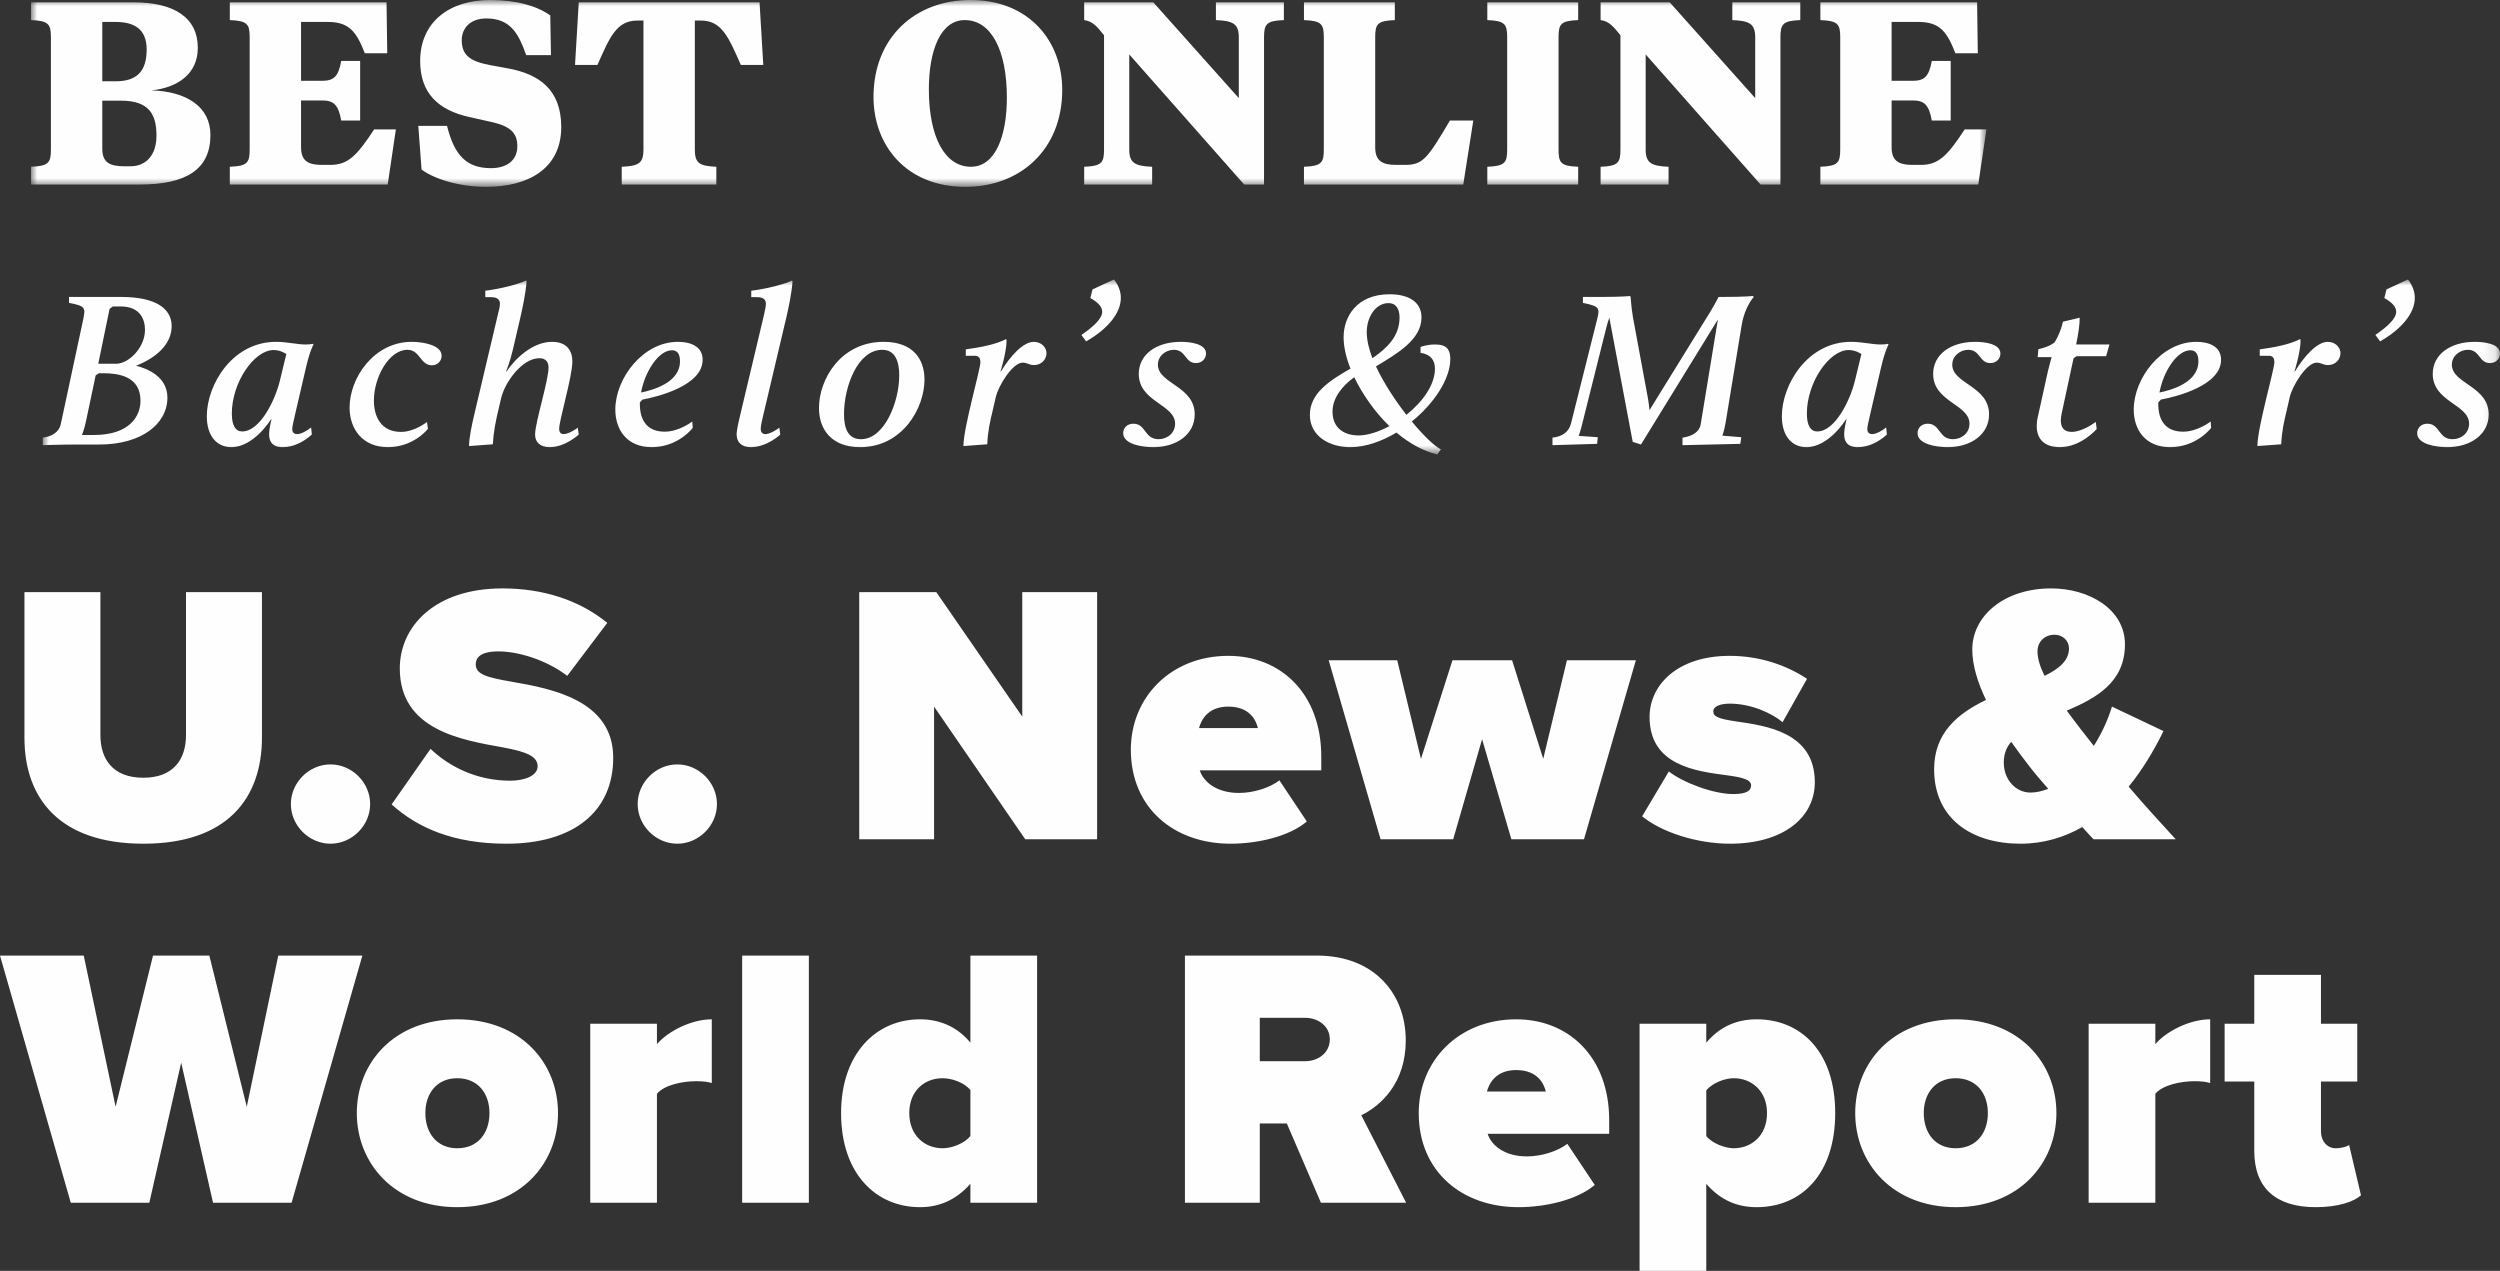 <?xml version="1.0" encoding="UTF-8"?>
<svg width="203.37px" height="103.385px" viewBox="0 0 203.37 103.385" version="1.1" xmlns="http://www.w3.org/2000/svg" xmlns:xlink="http://www.w3.org/1999/xlink">
    <rect x="0" y="0" width="203.37" height="103.385" fill="#333333" stroke="none"/>
    <title>Group 11</title>
    <defs>
        <polygon id="path-1" points="-5.32907052e-15 1.42108547e-14 159.067 1.42108547e-14 159.067 15.2 -5.32907052e-15 15.2"></polygon>
        <polygon id="path-3" points="0 0 199.889 0 199.889 14.238 0 14.238"></polygon>
    </defs>
    <g id="Round-3" stroke="none" stroke-width="1" fill="none" fill-rule="evenodd">
        <g id="Academics-RD3" transform="translate(-888, -1714)">
            <g id="Group-9" transform="translate(0, 1601)">
                <g id="Group-20" transform="translate(865, 40)">
                    <g id="Group-11" transform="translate(23, 73)">
                        <g id="Group-3" transform="translate(2.526, 0)">
                            <mask id="mask-2" fill="white">
                                <use xlink:href="#path-1"></use>
                            </mask>
                            <g id="Clip-2"></g>
                            <path d="M-5.32907052e-15,15.01 L8.835,15.01 C12.635,15.01 14.592,13.775 14.592,10.982 C14.592,8.664 12.616,7.429 9.785,7.353 C11.875,7.144 13.566,6.042 13.566,3.895 C13.566,1.425 11.628,0.19 8.341,0.19 L-5.32907052e-15,0.19 L-5.32907052e-15,1.634 C1.425,1.691 1.615,1.957 1.615,3.04 L1.615,12.16 C1.615,13.243 1.425,13.509 -5.32907052e-15,13.566 L-5.32907052e-15,15.01 Z M7.315,8.189 C9.614,8.189 10.203,9.31 10.203,11.039 C10.203,12.54 9.424,13.528 8.075,13.528 L7.619,13.528 C6.422,13.528 5.795,13.243 5.795,12.103 L5.795,8.189 L7.315,8.189 Z M6.878,1.786 C8.436,1.786 9.405,2.394 9.405,4.028 C9.405,5.833 8.569,6.612 6.897,6.612 L5.795,6.612 L5.795,1.786 L6.878,1.786 Z M26.771,9.804 L26.771,4.959 L25.232,4.959 C25.004,6.232 24.624,6.574 23.674,6.574 L21.964,6.574 L21.964,1.786 L24.168,1.786 C25.897,1.786 26.486,2.622 27.151,4.332 L28.975,4.332 L28.918,0.19 L16.169,0.19 L16.169,1.634 C17.594,1.691 17.784,1.957 17.784,3.04 L17.784,12.16 C17.784,13.243 17.594,13.509 16.169,13.566 L16.169,15.01 L29.013,15.01 L29.678,10.526 L27.911,10.526 C26.524,12.635 25.802,13.414 24.339,13.414 L23.674,13.414 C22.591,13.414 21.964,13.129 21.964,11.989 L21.964,8.17 L23.674,8.17 C24.624,8.17 25.004,8.531 25.232,9.804 L26.771,9.804 Z M37.031,15.2 C40.413,15.2 43.13,13.737 43.13,10.336 C43.13,7.239 41.268,6.023 38.817,5.567 L37.373,5.301 C35.682,4.997 35.036,4.465 35.036,3.268 C35.036,2.299 35.72,1.501 37.031,1.501 C39.045,1.501 39.672,2.793 40.28,4.484 L42.294,4.484 L42.237,1.254 C41.173,0.494 39.52,-0 37.335,-0 C34.067,-0 31.654,1.767 31.654,4.959 C31.654,7.562 33.098,8.949 35.644,9.519 L37.43,9.918 C38.988,10.26 39.558,10.811 39.558,11.894 C39.558,13.091 38.646,13.68 37.411,13.68 C35.435,13.68 34.428,12.635 33.839,10.241 L31.502,10.241 L31.768,13.794 C32.832,14.573 34.827,15.2 37.031,15.2 L37.031,15.2 Z M44.555,0.19 L44.251,5.282 L46.075,5.282 C47.082,3.002 47.633,1.672 49.324,1.672 L49.818,1.672 L49.818,12.16 C49.818,13.243 49.476,13.509 48.051,13.566 L48.051,15.01 L55.746,15.01 L55.746,13.566 C54.321,13.509 53.998,13.243 53.998,12.16 L53.998,1.672 L54.492,1.672 C56.183,1.672 56.734,3.002 57.741,5.282 L59.565,5.282 L59.261,0.19 L44.555,0.19 Z M76.455,13.566 C74.346,13.566 73.035,11.172 73.035,7.258 C73.035,4.142 73.966,1.634 75.961,1.634 C78.07,1.634 79.381,4.028 79.381,7.942 C79.381,11.058 78.45,13.566 76.455,13.566 L76.455,13.566 Z M75.999,15.2 C80.483,15.2 83.884,12.16 83.884,7.315 C83.884,3.363 81.205,-0 76.417,-0 C71.933,-0 68.532,3.04 68.532,7.885 C68.532,11.837 71.211,15.2 75.999,15.2 L75.999,15.2 Z M87.285,12.16 C87.285,13.243 87.095,13.509 85.67,13.566 L85.67,15.01 L91.199,15.01 L91.199,13.566 C89.774,13.509 89.337,13.243 89.337,12.16 L89.337,4.427 L98.685,15.01 L100.3,15.01 L100.3,3.04 C100.3,1.957 100.49,1.691 101.915,1.634 L101.915,0.19 L96.386,0.19 L96.386,1.634 C97.811,1.691 98.248,1.957 98.248,3.04 L98.248,7.98 L91.294,0.19 L85.67,0.19 L85.67,1.634 C86.373,1.729 86.734,2.185 87.285,2.869 L87.285,12.16 Z M109.344,3.04 C109.344,1.957 109.515,1.691 110.94,1.634 L110.94,0.19 L103.549,0.19 L103.549,1.634 C104.974,1.691 105.164,1.957 105.164,3.04 L105.164,12.16 C105.164,13.243 104.974,13.509 103.549,13.566 L103.549,15.01 L116.507,15.01 L117.324,9.804 L115.424,9.804 C113.581,12.92 113.22,13.414 111.757,13.414 L111.054,13.414 C109.971,13.414 109.344,13.129 109.344,11.989 L109.344,3.04 Z M120.079,12.16 C120.079,13.243 119.889,13.509 118.464,13.566 L118.464,15.01 L125.855,15.01 L125.855,13.566 C124.43,13.509 124.259,13.243 124.259,12.16 L124.259,3.04 C124.259,1.957 124.43,1.691 125.855,1.634 L125.855,0.19 L118.464,0.19 L118.464,1.634 C119.889,1.691 120.079,1.957 120.079,3.04 L120.079,12.16 Z M129.294,12.16 C129.294,13.243 129.104,13.509 127.679,13.566 L127.679,15.01 L133.208,15.01 L133.208,13.566 C131.783,13.509 131.346,13.243 131.346,12.16 L131.346,4.427 L140.694,15.01 L142.309,15.01 L142.309,3.04 C142.309,1.957 142.499,1.691 143.924,1.634 L143.924,0.19 L138.395,0.19 L138.395,1.634 C139.82,1.691 140.257,1.957 140.257,3.04 L140.257,7.98 L133.303,0.19 L127.679,0.19 L127.679,1.634 C128.382,1.729 128.743,2.185 129.294,2.869 L129.294,12.16 Z M156.16,9.804 L156.16,4.959 L154.621,4.959 C154.393,6.232 154.013,6.574 153.063,6.574 L151.353,6.574 L151.353,1.786 L153.557,1.786 C155.286,1.786 155.875,2.622 156.54,4.332 L158.364,4.332 L158.307,0.19 L145.558,0.19 L145.558,1.634 C146.983,1.691 147.173,1.957 147.173,3.04 L147.173,12.16 C147.173,13.243 146.983,13.509 145.558,13.566 L145.558,15.01 L158.402,15.01 L159.067,10.526 L157.3,10.526 C155.913,12.635 155.191,13.414 153.728,13.414 L153.063,13.414 C151.98,13.414 151.353,13.129 151.353,11.989 L151.353,8.17 L153.063,8.17 C154.013,8.17 154.393,8.531 154.621,9.804 L156.16,9.804 Z" id="Fill-1" fill="#FEFEFE" mask="url(#mask-2)"></path>
                        </g>
                        <g id="Group-6" transform="translate(3.481, 22.732)">
                            <mask id="mask-4" fill="white">
                                <use xlink:href="#path-3"></use>
                            </mask>
                            <g id="Clip-5"></g>
                            <path d="M0,13.482 C0,13.482 1.459,13.428 2.899,13.428 L4.608,13.428 C8.006,13.428 10.137,11.772 10.137,9.612 C10.137,7.848 8.39,7.218 7.583,7.02 C9.196,6.39 10.482,5.292 10.482,3.798 C10.482,2.448 9.33,1.422 6.335,1.422 L2.131,1.422 L2.131,1.908 C3.513,2.16 3.475,2.322 3.283,3.276 L1.459,11.79 C1.325,12.402 0.749,12.78 0,12.87 L0,13.482 Z M3.187,12.654 C3.187,12.654 3.379,12.168 3.494,11.628 L4.3,7.812 L4.55,7.632 L4.934,7.632 C6.067,7.632 7.948,7.83 7.948,9.864 C7.948,11.07 7.123,12.654 4.147,12.654 L3.187,12.654 Z M4.512,6.858 L5.433,2.394 L5.702,2.196 L6.335,2.196 C7.929,2.196 8.313,3.258 8.313,4.104 C8.313,5.526 7.027,6.822 6.009,6.858 L4.512,6.858 Z M15.339,13.644 C17.182,13.644 18.565,11.376 18.565,11.376 L18.603,11.376 C18.603,11.376 18.411,12.114 18.411,12.6 C18.411,13.104 18.603,13.644 19.524,13.644 C20.331,13.644 21.175,13.266 21.886,12.618 L21.828,12.042 C21.502,12.312 21.003,12.582 20.696,12.582 C20.465,12.582 20.292,12.456 20.292,12.168 C20.292,12.006 20.369,11.628 20.561,10.818 L21.406,7.182 C21.732,5.778 22.02,5.292 22.02,5.292 L21.982,5.238 C21.771,5.274 21.617,5.292 21.406,5.292 C20.657,5.292 19.889,5.076 18.968,5.076 C15.416,5.076 13.343,8.568 13.343,11.124 C13.343,12.798 14.207,13.644 15.339,13.644 L15.339,13.644 Z M16.222,12.366 C15.685,12.366 15.378,11.898 15.378,10.908 C15.378,8.37 17.201,5.742 18.776,5.742 C19.352,5.742 19.812,6.066 19.812,6.066 L19.275,8.28 C18.891,9.846 17.662,12.366 16.222,12.366 L16.222,12.366 Z M24.957,10.422 C24.957,12.186 26.032,13.644 28.067,13.644 C30.198,13.644 31.331,12.15 31.331,12.15 L31.254,11.592 C31.254,11.592 30.256,12.402 29.143,12.402 C27.511,12.402 26.935,11.16 26.935,9.846 C26.935,7.956 28.163,5.724 29.661,5.724 C30.698,5.724 30.698,6.984 31.658,6.984 C32.118,6.984 32.445,6.624 32.445,6.21 C32.445,5.328 30.909,5.076 30.007,5.076 C26.935,5.076 24.957,8.01 24.957,10.422 L24.957,10.422 Z M34.672,13.554 L36.611,13.41 C36.668,12.402 36.822,11.628 37.052,10.656 L37.283,9.666 C37.571,8.406 38.972,6.408 40.393,6.408 C40.949,6.408 41.141,6.75 41.141,7.164 C41.141,8.244 40.047,11.646 40.047,12.618 C40.047,13.23 40.45,13.644 41.237,13.644 C42.504,13.644 43.599,12.618 43.599,12.618 L43.522,12.06 C43.388,12.168 42.773,12.582 42.37,12.582 C42.121,12.582 42.005,12.402 42.005,12.168 C42.005,11.43 43.08,7.92 43.08,6.66 C43.08,5.814 42.639,5.076 41.429,5.076 C39.855,5.076 38.454,6.408 37.724,7.488 L37.686,7.488 C37.686,7.488 38.012,6.696 38.242,5.706 L38.857,3.06 C38.991,2.466 39.279,1.206 39.356,0.144 L39.298,0.09 C38.742,0.378 37.206,0.774 35.996,0.918 L35.996,1.44 L36.438,1.44 C37.033,1.44 37.187,1.674 37.187,1.998 C37.187,2.214 37.091,2.574 37.014,2.88 L35.132,10.854 C34.902,11.826 34.691,12.798 34.672,13.554 L34.672,13.554 Z M46.574,10.584 C46.574,12.222 47.515,13.644 49.531,13.644 C51.7,13.644 52.871,12.078 52.871,12.078 L52.833,11.556 C52.833,11.556 51.777,12.384 50.587,12.384 C49.243,12.384 48.533,11.556 48.571,10.008 L48.782,9.774 C50.03,9.54 53.678,8.64 53.678,6.534 C53.678,5.4 52.622,5.076 51.662,5.076 C48.821,5.076 46.574,8.046 46.574,10.584 L46.574,10.584 Z M48.667,9.198 C48.993,7.434 50.126,5.76 51.182,5.76 C51.662,5.76 51.835,6.138 51.835,6.66 C51.835,8.388 49.646,9 48.667,9.198 L48.667,9.198 Z M56.442,12.618 C56.442,13.176 56.788,13.644 57.594,13.644 C58.919,13.644 59.994,12.618 59.994,12.618 L59.917,12.06 C59.687,12.24 59.13,12.582 58.784,12.582 C58.554,12.582 58.401,12.438 58.401,12.15 C58.401,11.934 58.516,11.412 58.592,11.106 L60.493,3.06 C60.628,2.466 60.915,1.206 60.992,0.144 L60.935,0.09 C60.397,0.378 58.842,0.774 57.633,0.918 L57.633,1.44 L58.074,1.44 C58.669,1.44 58.823,1.674 58.823,1.998 C58.823,2.214 58.727,2.574 58.669,2.88 L56.749,10.962 C56.653,11.376 56.442,12.204 56.442,12.618 L56.442,12.618 Z M63.142,10.458 C63.142,12.24 64.198,13.644 66.483,13.644 C69.939,13.644 71.724,10.458 71.724,8.154 C71.724,6.408 70.726,5.076 68.403,5.076 C64.909,5.076 63.142,8.118 63.142,10.458 L63.142,10.458 Z M65.177,10.962 C65.177,8.712 66.291,5.724 68.288,5.724 C69.42,5.724 69.67,6.804 69.67,7.812 C69.67,9.954 68.48,12.996 66.56,12.996 C65.504,12.996 65.177,12.114 65.177,10.962 L65.177,10.962 Z M74.892,13.554 L76.831,13.41 C76.869,12.402 77.042,11.61 77.291,10.584 L77.522,9.576 C77.752,8.604 78.904,6.768 79.71,6.768 C80.094,6.768 80.229,6.966 80.632,6.966 C81.285,6.966 81.649,6.462 81.649,5.994 C81.649,5.544 81.246,5.076 80.613,5.076 C79.749,5.076 78.693,6.246 77.944,7.488 L77.906,7.488 C77.906,7.488 78.405,5.922 78.405,4.914 L78.347,4.86 C77.503,5.292 76.293,5.526 75.084,5.688 L75.084,6.21 L75.832,6.21 C76.178,6.21 76.274,6.462 76.274,6.714 C76.274,7.344 74.892,12.042 74.892,13.554 L74.892,13.554 Z M84.49,4.518 L84.874,5.04 C86.564,4.068 87.697,2.79 87.697,1.494 C87.697,0.99 87.505,0.468 87.14,0 L85.393,0.81 L85.22,1.512 C85.873,1.89 86.18,2.232 86.18,2.628 C86.18,3.168 85.546,3.78 84.49,4.518 L84.49,4.518 Z M87.889,12.51 C87.889,13.41 89.444,13.644 90.327,13.644 C92.266,13.644 93.706,12.582 93.706,10.98 C93.706,8.658 90.711,8.496 90.711,6.93 C90.711,6.21 91.363,5.724 92.016,5.724 C92.995,5.724 92.919,6.804 93.802,6.804 C94.32,6.804 94.627,6.426 94.627,6.03 C94.627,5.202 93.264,5.076 92.573,5.076 C90.557,5.076 89.156,6.12 89.156,7.686 C89.156,9.972 92.112,10.152 92.112,11.736 C92.112,12.492 91.479,12.996 90.768,12.996 C89.597,12.996 89.751,11.736 88.714,11.736 C88.177,11.736 87.889,12.114 87.889,12.51 L87.889,12.51 Z M103.074,11.016 C103.074,12.78 104.706,13.644 106.357,13.644 C107.605,13.644 108.91,13.176 110.12,12.456 C111.137,13.32 112.27,13.95 113.441,14.238 L113.729,13.824 C113.23,13.572 112.328,12.726 111.368,11.556 C113.192,10.08 114.497,8.082 114.497,6.48 C114.497,5.472 113.959,5.292 113.249,5.292 C112.596,5.292 112.078,5.49 112.078,5.49 L112.078,5.976 C112.827,6.066 113.249,6.516 113.249,7.254 C113.249,8.586 112.232,9.972 110.926,11.016 C110.005,9.828 109.083,8.424 108.45,7.074 C110.216,6.012 112.155,4.878 112.155,3.096 C112.155,1.836 111.118,1.206 109.563,1.206 C106.895,1.206 105.819,3.024 105.819,4.698 C105.819,5.454 106.011,6.336 106.376,7.254 C104.648,8.244 103.074,9.27 103.074,11.016 L103.074,11.016 Z M107.048,12.69 C105.839,12.69 104.917,12.078 104.917,10.746 C104.917,9.63 105.723,8.64 106.683,7.956 C107.355,9.342 108.354,10.782 109.544,11.934 C108.661,12.402 107.758,12.69 107.048,12.69 L107.048,12.69 Z M107.701,4.284 C107.701,3.078 108.411,1.926 109.467,1.926 C110.12,1.926 110.369,2.448 110.369,3.096 C110.369,4.608 109.371,5.58 108.162,6.408 C107.874,5.652 107.701,4.932 107.701,4.284 L107.701,4.284 Z M122.81,13.482 L126.438,13.374 L126.496,12.834 L124.941,12.726 C124.941,12.726 125.094,12.33 125.228,11.754 L127.225,3.78 C127.264,3.636 127.34,3.366 127.436,3.114 L129.337,13.212 L130.009,13.428 L136.267,3.258 L134.866,11.79 C134.77,12.402 134.175,12.762 133.388,12.87 L133.388,13.482 L138.091,13.374 L138.168,12.834 L136.632,12.708 C136.632,12.708 136.786,12.276 136.882,11.718 L138.206,3.69 C138.456,2.196 139.186,1.422 139.186,1.422 L139.109,1.35 C139.109,1.35 138.379,1.422 136.767,1.422 L136.325,1.422 C136.325,1.422 135.941,2.16 135.615,2.682 L130.7,10.638 C130.681,10.332 130.623,9.99 130.585,9.72 L129.356,3.078 C129.222,2.268 129.164,1.422 129.164,1.422 L129.126,1.35 C129.126,1.35 128.396,1.422 126.937,1.422 L125.286,1.422 L125.286,1.908 C126.668,2.178 126.649,2.358 126.457,3.186 L124.307,11.754 C124.134,12.402 123.616,12.78 122.81,12.87 L122.81,13.482 Z M143.467,13.644 C145.31,13.644 146.692,11.376 146.692,11.376 L146.731,11.376 C146.731,11.376 146.539,12.114 146.539,12.6 C146.539,13.104 146.731,13.644 147.652,13.644 C148.458,13.644 149.303,13.266 150.013,12.618 L149.956,12.042 C149.63,12.312 149.13,12.582 148.823,12.582 C148.593,12.582 148.42,12.456 148.42,12.168 C148.42,12.006 148.497,11.628 148.689,10.818 L149.534,7.182 C149.86,5.778 150.148,5.292 150.148,5.292 L150.109,5.238 C149.898,5.274 149.745,5.292 149.534,5.292 C148.785,5.292 148.017,5.076 147.095,5.076 C143.544,5.076 141.47,8.568 141.47,11.124 C141.47,12.798 142.334,13.644 143.467,13.644 L143.467,13.644 Z M144.35,12.366 C143.812,12.366 143.505,11.898 143.505,10.908 C143.505,8.37 145.329,5.742 146.903,5.742 C147.479,5.742 147.94,6.066 147.94,6.066 L147.403,8.28 C147.019,9.846 145.79,12.366 144.35,12.366 L144.35,12.366 Z M152.509,12.51 C152.509,13.41 154.064,13.644 154.947,13.644 C156.886,13.644 158.326,12.582 158.326,10.98 C158.326,8.658 155.331,8.496 155.331,6.93 C155.331,6.21 155.984,5.724 156.637,5.724 C157.616,5.724 157.539,6.804 158.422,6.804 C158.941,6.804 159.248,6.426 159.248,6.03 C159.248,5.202 157.885,5.076 157.193,5.076 C155.178,5.076 153.776,6.12 153.776,7.686 C153.776,9.972 156.733,10.152 156.733,11.736 C156.733,12.492 156.099,12.996 155.389,12.996 C154.218,12.996 154.371,11.736 153.335,11.736 C152.797,11.736 152.509,12.114 152.509,12.51 L152.509,12.51 Z M162.204,11.934 C162.204,12.942 162.78,13.644 164.086,13.644 C165.813,13.644 167.081,12.168 167.081,12.168 L167.004,11.592 C166.716,11.808 165.813,12.402 165.046,12.402 C164.354,12.402 164.162,11.97 164.162,11.466 C164.162,11.268 164.201,11.052 164.239,10.872 L165.199,6.408 L165.449,6.246 L167.848,6.246 L168.117,5.292 L165.41,5.292 C165.602,4.32 165.698,3.708 165.698,3.114 L164.335,3.438 C164.105,4.464 163.644,5.13 163.644,5.13 C163.145,5.526 162.339,5.67 162.339,5.67 L162.281,6.318 L163.414,6.318 C163.414,6.318 163.241,6.93 163.107,7.488 L162.281,11.232 C162.223,11.466 162.204,11.7 162.204,11.934 L162.204,11.934 Z M170.094,10.584 C170.094,12.222 171.035,13.644 173.051,13.644 C175.22,13.644 176.391,12.078 176.391,12.078 L176.353,11.556 C176.353,11.556 175.297,12.384 174.107,12.384 C172.763,12.384 172.053,11.556 172.091,10.008 L172.302,9.774 C173.55,9.54 177.198,8.64 177.198,6.534 C177.198,5.4 176.142,5.076 175.182,5.076 C172.341,5.076 170.094,8.046 170.094,10.584 L170.094,10.584 Z M172.187,9.198 C172.513,7.434 173.646,5.76 174.702,5.76 C175.182,5.76 175.355,6.138 175.355,6.66 C175.355,8.388 173.166,9 172.187,9.198 L172.187,9.198 Z M180.154,13.554 L182.093,13.41 C182.132,12.402 182.305,11.61 182.554,10.584 L182.784,9.576 C183.015,8.604 184.167,6.768 184.973,6.768 C185.357,6.768 185.491,6.966 185.895,6.966 C186.547,6.966 186.912,6.462 186.912,5.994 C186.912,5.544 186.509,5.076 185.875,5.076 C185.011,5.076 183.956,6.246 183.207,7.488 L183.168,7.488 C183.168,7.488 183.668,5.922 183.668,4.914 L183.61,4.86 C182.765,5.292 181.556,5.526 180.346,5.688 L180.346,6.21 L181.095,6.21 C181.441,6.21 181.537,6.462 181.537,6.714 C181.537,7.344 180.154,12.042 180.154,13.554 L180.154,13.554 Z M189.753,4.518 L190.137,5.04 C191.827,4.068 192.959,2.79 192.959,1.494 C192.959,0.99 192.767,0.468 192.403,0 L190.655,0.81 L190.483,1.512 C191.135,1.89 191.443,2.232 191.443,2.628 C191.443,3.168 190.809,3.78 189.753,4.518 L189.753,4.518 Z M193.151,12.51 C193.151,13.41 194.706,13.644 195.589,13.644 C197.528,13.644 198.968,12.582 198.968,10.98 C198.968,8.658 195.973,8.496 195.973,6.93 C195.973,6.21 196.626,5.724 197.279,5.724 C198.258,5.724 198.181,6.804 199.064,6.804 C199.583,6.804 199.89,6.426 199.89,6.03 C199.89,5.202 198.527,5.076 197.836,5.076 C195.82,5.076 194.418,6.12 194.418,7.686 C194.418,9.972 197.375,10.152 197.375,11.736 C197.375,12.492 196.741,12.996 196.031,12.996 C194.86,12.996 195.013,11.736 193.977,11.736 C193.439,11.736 193.151,12.114 193.151,12.51 L193.151,12.51 Z" id="Fill-4" fill="#FEFEFE" mask="url(#mask-4)"></path>
                        </g>
                        <path d="M23.721,97.839 L29.478,77.734 L22.636,77.734 L20.074,90.032 L17.03,77.734 L12.448,77.734 L9.404,90.032 L6.812,77.734 L0,77.734 L5.757,97.839 L12.147,97.839 L14.739,86.445 L17.331,97.839 L23.721,97.839 Z M37.194,98.201 C42.379,98.201 45.393,94.614 45.393,90.545 C45.393,86.476 42.379,82.919 37.194,82.919 C32.04,82.919 29.026,86.476 29.026,90.545 C29.026,94.614 32.04,98.201 37.194,98.201 L37.194,98.201 Z M37.194,93.408 C35.537,93.408 34.602,92.172 34.602,90.545 C34.602,88.947 35.537,87.711 37.194,87.711 C38.882,87.711 39.817,88.947 39.817,90.545 C39.817,92.172 38.882,93.408 37.194,93.408 L37.194,93.408 Z M53.441,97.839 L53.441,88.977 C54.043,88.254 55.52,87.953 56.666,87.953 C57.178,87.953 57.63,88.013 57.902,88.103 L57.902,82.919 C56.244,82.919 54.345,83.883 53.441,84.938 L53.441,83.281 L48.015,83.281 L48.015,97.839 L53.441,97.839 Z M60.373,97.839 L65.799,97.839 L65.799,77.734 L60.373,77.734 L60.373,97.839 Z M84.366,97.839 L84.366,77.734 L78.94,77.734 L78.94,84.818 C77.795,83.431 76.318,82.919 74.841,82.919 C71.254,82.919 68.421,85.722 68.421,90.545 C68.421,95.548 71.315,98.201 74.841,98.201 C76.318,98.201 77.705,97.688 78.94,96.302 L78.94,97.839 L84.366,97.839 Z M78.94,92.413 C78.428,93.046 77.403,93.408 76.68,93.408 C75.203,93.408 73.967,92.353 73.967,90.545 C73.967,88.736 75.203,87.711 76.68,87.711 C77.403,87.711 78.428,88.043 78.94,88.676 L78.94,92.413 Z M114.386,97.839 L110.739,90.726 C112.337,89.942 114.356,88.103 114.356,84.637 C114.356,80.869 111.824,77.734 107.122,77.734 L96.392,77.734 L96.392,97.839 L102.481,97.839 L102.481,91.389 L104.681,91.389 L107.454,97.839 L114.386,97.839 Z M108.177,84.547 C108.177,85.662 107.213,86.325 106.188,86.325 L102.481,86.325 L102.481,82.798 L106.188,82.798 C107.213,82.798 108.177,83.461 108.177,84.547 L108.177,84.547 Z M115.411,90.545 C115.411,95.337 118.968,98.201 123.519,98.201 C125.689,98.201 128.282,97.628 129.728,96.392 L127.498,93.046 C126.775,93.619 125.448,94.071 124.213,94.071 C122.374,94.071 121.319,93.167 121.017,92.233 L130.904,92.233 L130.904,91.117 C130.904,85.993 127.619,82.919 123.338,82.919 C118.636,82.919 115.411,86.325 115.411,90.545 L115.411,90.545 Z M123.338,87.048 C125.087,87.048 125.599,88.164 125.75,88.796 L120.957,88.796 C121.138,88.133 121.681,87.048 123.338,87.048 L123.338,87.048 Z M138.801,96.302 C140.007,97.688 141.393,98.201 142.9,98.201 C146.517,98.201 149.29,95.548 149.29,90.545 C149.29,85.571 146.517,82.919 142.9,82.919 C141.393,82.919 139.977,83.431 138.801,84.818 L138.801,83.281 L133.376,83.281 L133.376,103.385 L138.801,103.385 L138.801,96.302 Z M143.744,90.545 C143.744,92.383 142.478,93.408 141.032,93.408 C140.338,93.408 139.283,93.016 138.801,92.413 L138.801,88.706 C139.313,88.073 140.338,87.711 141.032,87.711 C142.478,87.711 143.744,88.736 143.744,90.545 L143.744,90.545 Z M159.086,98.201 C164.27,98.201 167.285,94.614 167.285,90.545 C167.285,86.476 164.27,82.919 159.086,82.919 C153.932,82.919 150.918,86.476 150.918,90.545 C150.918,94.614 153.932,98.201 159.086,98.201 L159.086,98.201 Z M159.086,93.408 C157.428,93.408 156.494,92.172 156.494,90.545 C156.494,88.947 157.428,87.711 159.086,87.711 C160.774,87.711 161.708,88.947 161.708,90.545 C161.708,92.172 160.774,93.408 159.086,93.408 L159.086,93.408 Z M175.332,97.839 L175.332,88.977 C175.935,88.254 177.412,87.953 178.557,87.953 C179.07,87.953 179.522,88.013 179.793,88.103 L179.793,82.919 C178.135,82.919 176.236,83.883 175.332,84.938 L175.332,83.281 L169.907,83.281 L169.907,97.839 L175.332,97.839 Z M188.384,98.201 C190.222,98.201 191.488,97.749 192.061,97.236 L191.096,93.137 C190.976,93.257 190.493,93.408 190.011,93.408 C189.288,93.408 188.806,92.805 188.806,92.052 L188.806,87.983 L191.759,87.983 L191.759,83.281 L188.806,83.281 L188.806,79.302 L183.38,79.302 L183.38,83.281 L180.969,83.281 L180.969,87.983 L183.38,87.983 L183.38,93.619 C183.38,96.663 185.158,98.201 188.384,98.201 L188.384,98.201 Z" id="Fill-7" fill="#FEFEFE"></path>
                        <path d="M1.989,60.013 C1.989,64.986 4.883,68.634 11.664,68.634 C18.446,68.634 21.31,64.986 21.31,59.983 L21.31,48.167 L15.131,48.167 L15.131,59.802 C15.131,61.731 14.136,63.268 11.664,63.268 C9.163,63.268 8.168,61.731 8.168,59.802 L8.168,48.167 L1.989,48.167 L1.989,60.013 Z M23.661,65.408 C23.661,67.157 25.138,68.634 26.886,68.634 C28.634,68.634 30.111,67.157 30.111,65.408 C30.111,63.66 28.634,62.183 26.886,62.183 C25.138,62.183 23.661,63.66 23.661,65.408 L23.661,65.408 Z M31.859,65.439 C33.999,67.368 36.923,68.634 41.203,68.634 C46.598,68.634 49.884,66.071 49.884,61.641 C49.884,56.999 44.971,56.034 41.655,55.462 C39.515,55.1 38.701,54.829 38.701,54.045 C38.701,53.533 39.033,52.99 40.54,52.99 C42.137,52.99 44.398,53.653 46.146,54.979 L49.401,50.669 C47.111,48.8 44.157,47.866 40.871,47.866 C35.355,47.866 32.522,50.971 32.522,54.377 C32.522,59.41 37.586,60.194 40.901,60.797 C42.891,61.158 43.735,61.55 43.735,62.334 C43.735,63.118 42.65,63.509 41.504,63.509 C38.791,63.509 36.531,62.364 35.024,60.917 L31.859,65.439 Z M51.873,65.408 C51.873,67.157 53.35,68.634 55.098,68.634 C56.846,68.634 58.323,67.157 58.323,65.408 C58.323,63.66 56.846,62.183 55.098,62.183 C53.35,62.183 51.873,63.66 51.873,65.408 L51.873,65.408 Z M89.248,68.272 L89.248,48.167 L83.159,48.167 L83.159,58.295 L76.166,48.167 L69.897,48.167 L69.897,68.272 L75.985,68.272 L75.985,57.481 L83.4,68.272 L89.248,68.272 Z M91.991,60.978 C91.991,65.77 95.547,68.634 100.099,68.634 C102.269,68.634 104.861,68.061 106.308,66.825 L104.077,63.479 C103.354,64.052 102.028,64.504 100.792,64.504 C98.953,64.504 97.898,63.6 97.597,62.665 L107.483,62.665 L107.483,61.55 C107.483,56.426 104.198,53.352 99.918,53.352 C95.216,53.352 91.991,56.758 91.991,60.978 L91.991,60.978 Z M99.918,57.481 C101.666,57.481 102.179,58.596 102.329,59.229 L97.537,59.229 C97.718,58.566 98.26,57.481 99.918,57.481 L99.918,57.481 Z M128.854,68.272 L133.074,53.713 L127.467,53.713 L125.538,61.731 L123.006,53.713 L118.154,53.713 L115.592,61.731 L113.662,53.713 L108.086,53.713 L112.306,68.272 L118.214,68.272 L120.565,60.134 L122.946,68.272 L128.854,68.272 Z M133.586,66.403 C135.153,67.699 138.047,68.634 140.729,68.634 C145.04,68.634 147.632,66.524 147.632,63.63 C147.632,59.561 143.683,59.048 141.242,58.687 C139.795,58.476 139.373,58.295 139.373,57.873 C139.373,57.451 139.946,57.24 140.729,57.24 C142.417,57.24 144.105,57.994 145.01,58.747 L146.999,55.22 C145.311,54.105 143.141,53.352 140.699,53.352 C136.479,53.352 134.189,55.703 134.189,58.325 C134.189,62.274 137.956,62.726 140.398,63.057 C141.784,63.238 142.448,63.419 142.448,63.901 C142.448,64.293 142.116,64.595 141.001,64.595 C139.373,64.595 136.901,63.66 135.756,62.756 L133.586,66.403 Z M176.989,68.272 C175.633,66.795 174.367,65.408 173.161,63.992 C174.277,62.635 175.211,61.068 175.995,59.47 L171.805,57.481 C171.473,58.566 170.961,59.681 170.328,60.676 L169.243,59.29 C168.911,58.837 168.519,58.355 168.128,57.813 C170.509,56.788 172.86,55.522 172.86,52.417 C172.86,49.554 169.936,47.866 166.862,47.866 C163.034,47.866 160.441,50.096 160.441,52.839 C160.441,54.135 160.894,55.552 161.557,56.939 C159.296,58.024 157.337,59.591 157.337,62.575 C157.337,66.644 160.441,68.634 164.36,68.634 C166.229,68.634 167.917,68.121 169.394,67.277 C169.725,67.669 170.057,68.001 170.298,68.272 L176.989,68.272 Z M165.746,52.99 C165.746,52.206 166.319,51.634 167.133,51.634 C167.796,51.634 168.308,52.116 168.308,52.749 C168.308,53.744 167.495,54.407 166.319,54.979 C165.957,54.256 165.746,53.563 165.746,52.99 L165.746,52.99 Z M165.174,64.474 C163.998,64.474 163.004,63.449 163.004,62.033 C163.004,61.339 163.215,60.797 163.606,60.345 C164.089,61.038 164.601,61.701 165.083,62.334 C165.445,62.816 165.988,63.449 166.621,64.173 C166.138,64.353 165.656,64.474 165.174,64.474 L165.174,64.474 Z" id="Fill-9" fill="#FEFEFE"></path>
                    </g>
                </g>
            </g>
        </g>
    </g>
</svg>